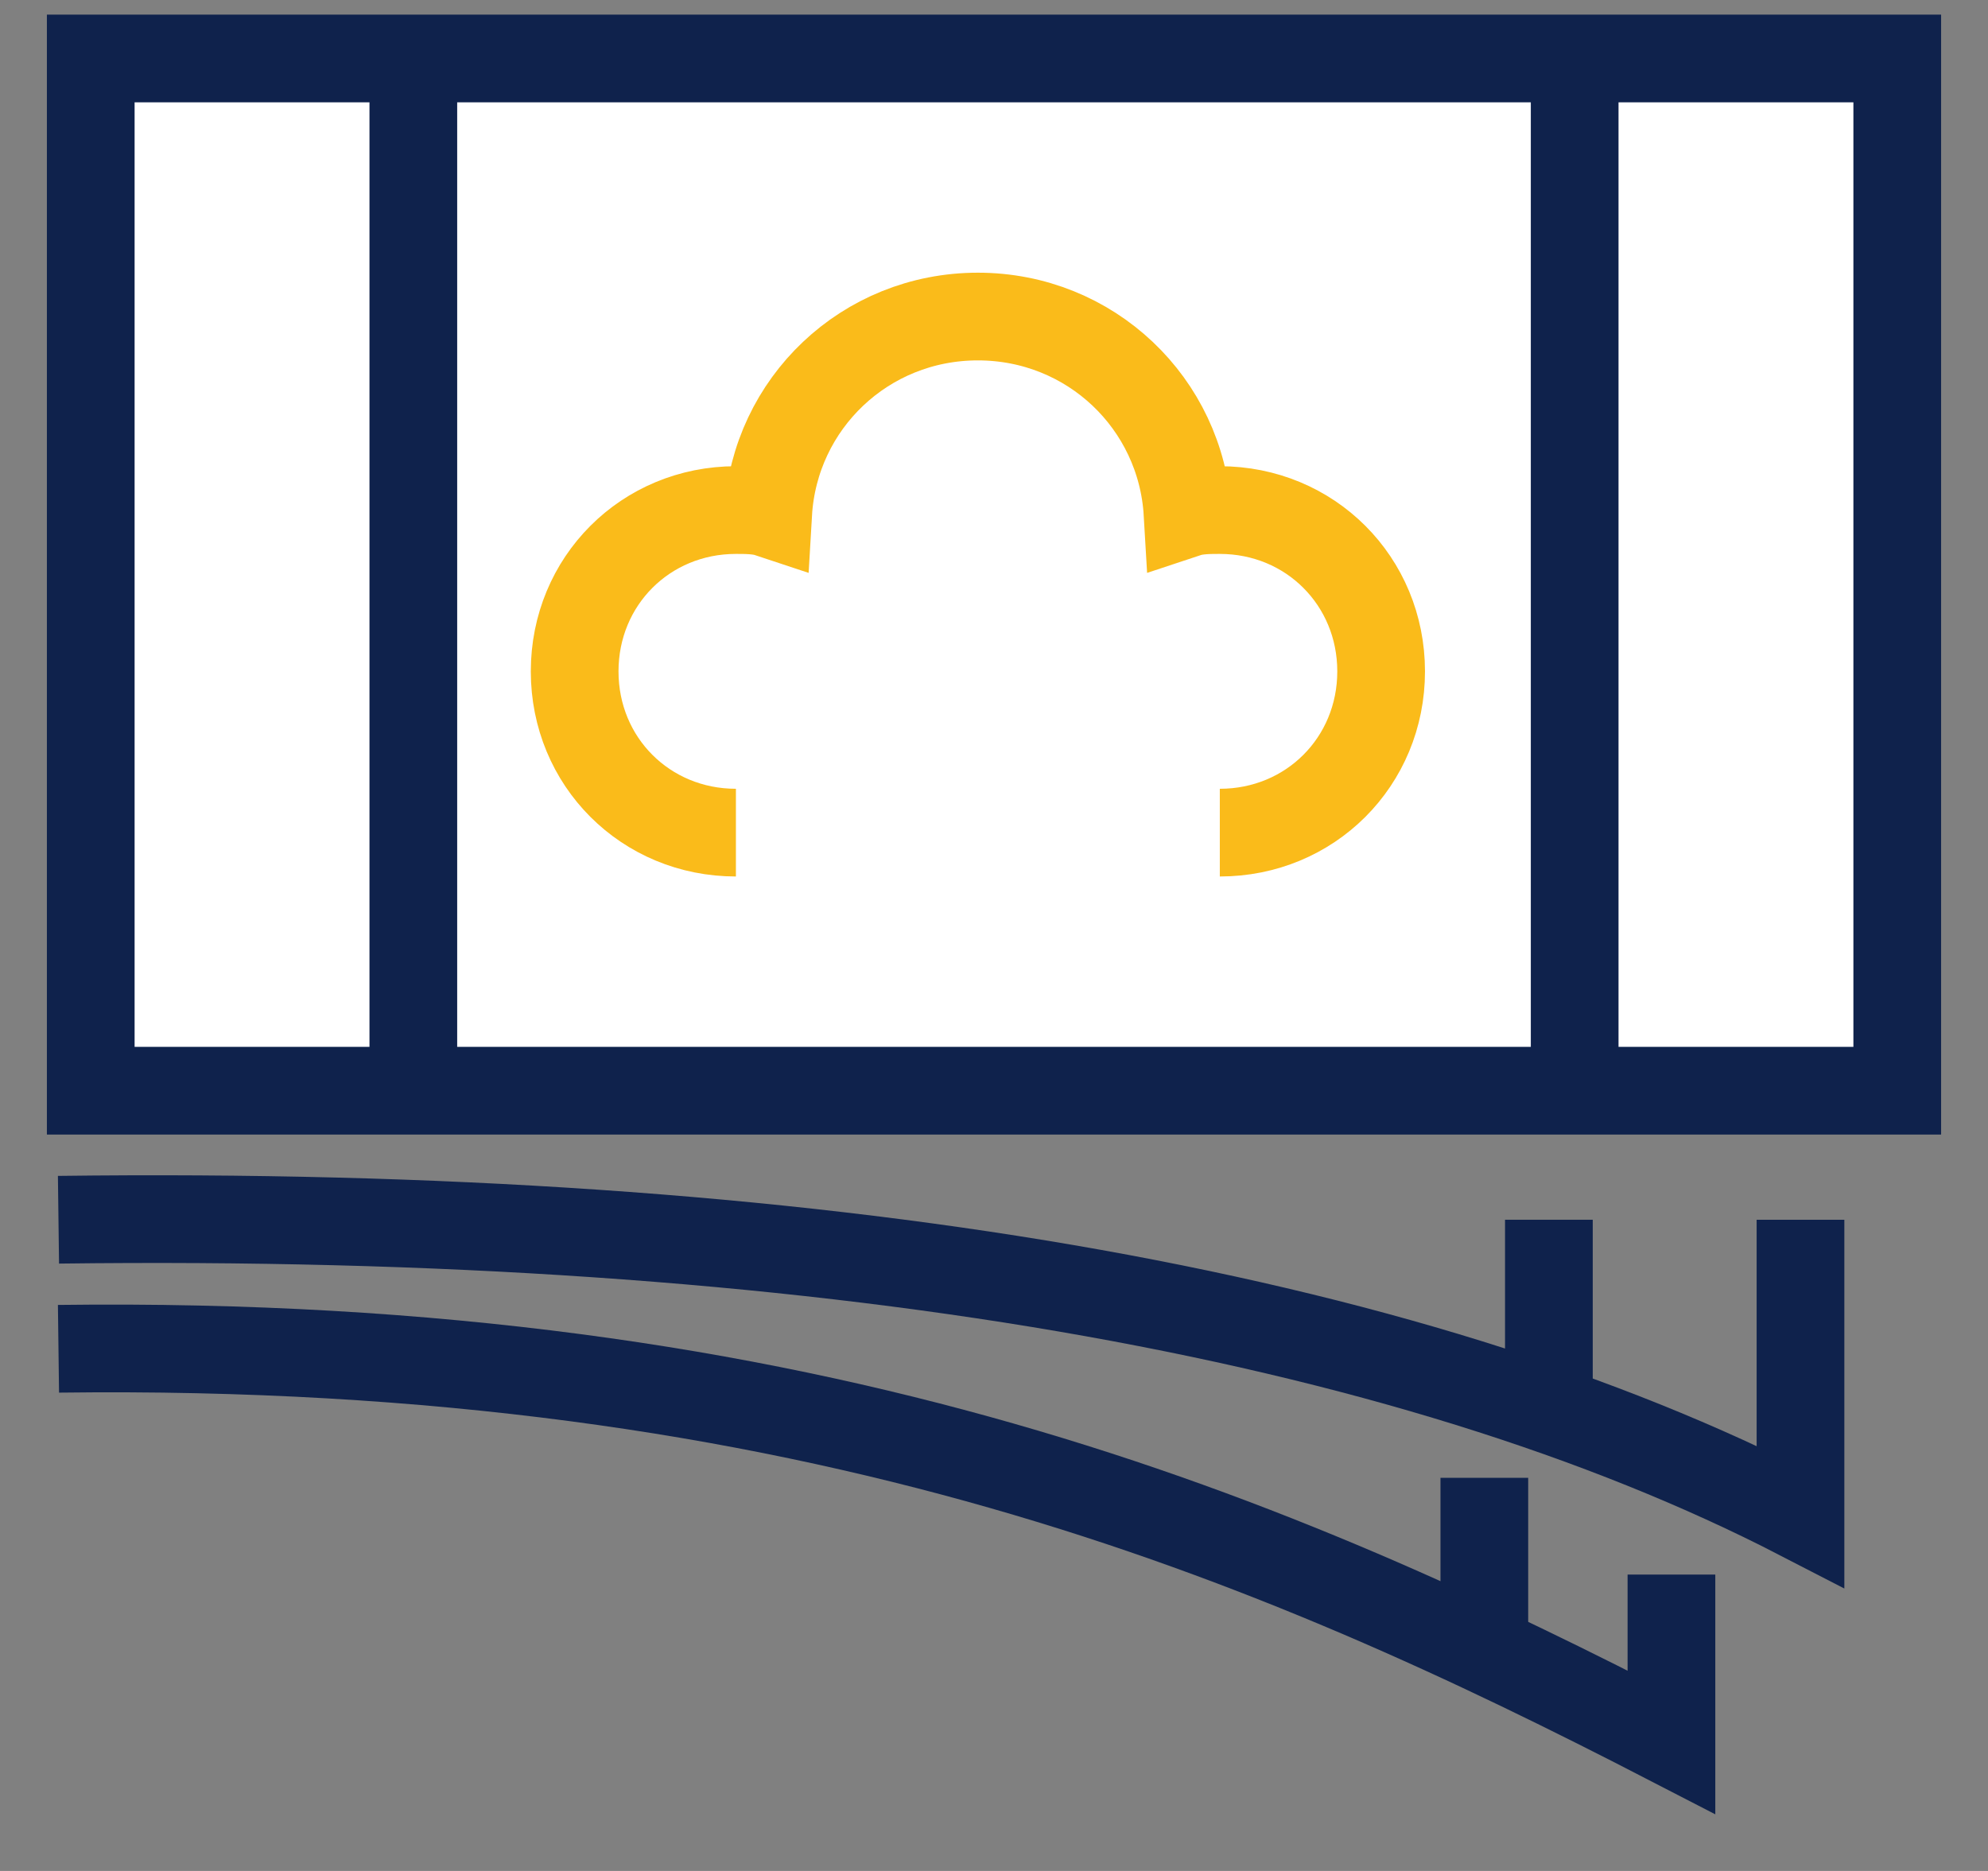 <svg width="34" height="32" viewBox="0 0 34 32" fill="none" xmlns="http://www.w3.org/2000/svg">
<rect x="0" y="0" width="34" height="32" fill="#808080" stroke="none"/>
<path d="M32.448 1H1.552V18.655H32.448V1Z" fill="white" stroke="#0F224C" stroke-width="1.5" stroke-miterlimit="10"/>
<path d="M7.069 1V18.655" stroke="#0F224C" stroke-width="1.5" stroke-miterlimit="10"/>
<path d="M26.931 1V18.655" stroke="#0F224C" stroke-width="1.5" stroke-miterlimit="10"/>
<path d="M12.586 14.241C11.041 14.241 9.828 13.028 9.828 11.483C9.828 9.938 11.041 8.724 12.586 8.724C12.752 8.724 12.972 8.724 13.138 8.779C13.248 6.903 14.793 5.414 16.724 5.414C18.655 5.414 20.2 6.903 20.31 8.779C20.476 8.724 20.697 8.724 20.862 8.724C22.407 8.724 23.621 9.938 23.621 11.483C23.621 13.028 22.407 14.241 20.862 14.241" stroke="#FABB1A" stroke-width="1.5" stroke-miterlimit="10"/>
<path d="M30.793 20.862V25.938C24.062 22.462 13.966 20.697 1 20.862" stroke="#0F224C" stroke-width="1.5" stroke-miterlimit="10"/>
<path d="M28.586 26.931V29.8C21.855 26.324 13.966 22.904 1 23.069" stroke="#0F224C" stroke-width="1.5" stroke-miterlimit="10"/>
<path d="M26.49 24.117V20.862" stroke="#0F224C" stroke-width="1.5" stroke-miterlimit="10"/>
<path d="M25.386 28.531V25.276" stroke="#0F224C" stroke-width="1.5" stroke-miterlimit="10"/>
</svg>